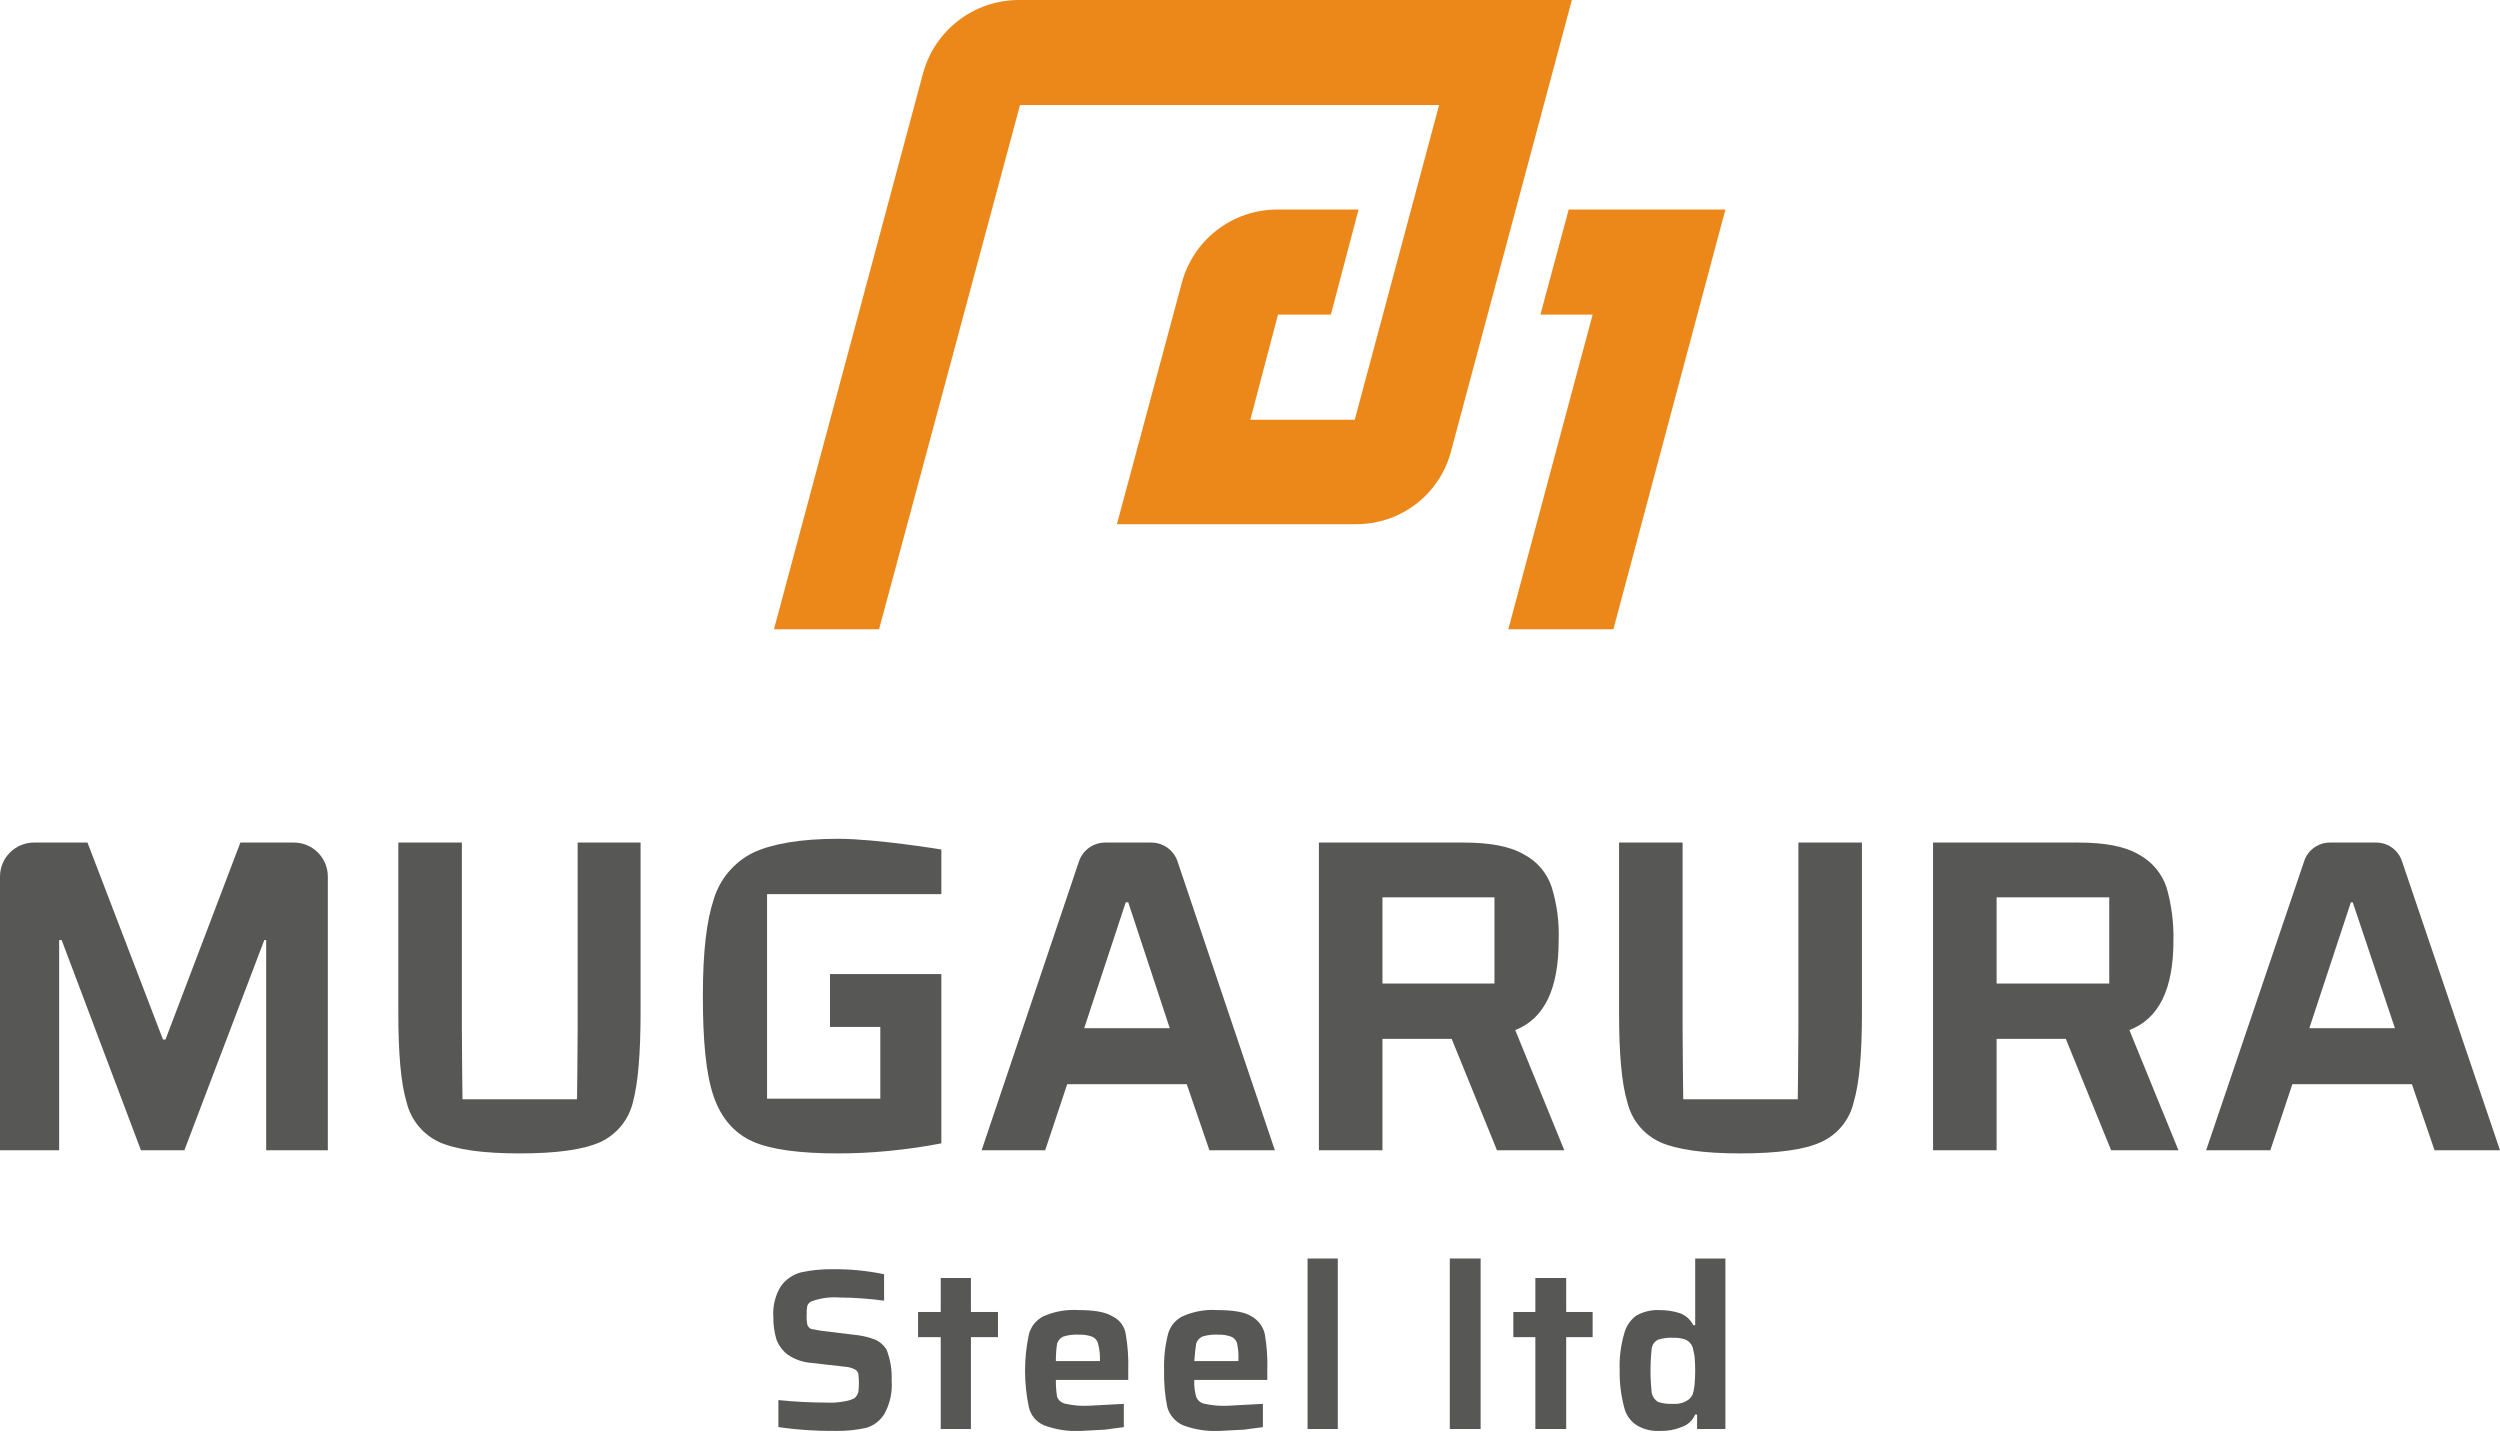 <?xml version="1.0" encoding="UTF-8"?>
<svg xmlns="http://www.w3.org/2000/svg" width="300" height="172" viewBox="0 0 300 172" fill="none">
  <g clip-path="url(#clip0_426_1222)">
    <path d="M93.406 171.256V168.009C95.312 168.206 97.228 168.306 99.144 168.311C99.878 168.354 100.613 168.303 101.334 168.16C101.755 168.103 102.164 167.976 102.542 167.783C102.743 167.594 102.898 167.361 102.995 167.103C103.096 166.351 103.096 165.589 102.995 164.838C102.962 164.722 102.905 164.615 102.827 164.524C102.749 164.432 102.651 164.359 102.542 164.309C102.189 164.134 101.804 164.031 101.41 164.007L97.407 163.554C96.382 163.483 95.392 163.145 94.538 162.572C93.926 162.106 93.455 161.479 93.179 160.76C92.916 159.879 92.788 158.962 92.801 158.042C92.707 156.744 93.024 155.449 93.707 154.342C94.294 153.522 95.149 152.935 96.124 152.681C97.365 152.415 98.631 152.289 99.899 152.303C101.979 152.283 104.055 152.486 106.091 152.907V156.079C104.314 155.84 102.523 155.714 100.73 155.701C99.603 155.613 98.47 155.768 97.407 156.154C97.287 156.2 97.177 156.27 97.086 156.361C96.995 156.453 96.924 156.562 96.879 156.683C96.807 157.03 96.782 157.386 96.803 157.74C96.776 158.144 96.802 158.55 96.879 158.948C96.912 159.064 96.969 159.171 97.047 159.262C97.126 159.353 97.223 159.426 97.332 159.477L98.616 159.703L102.995 160.232C103.692 160.335 104.375 160.512 105.034 160.76C105.6 161.014 106.075 161.436 106.393 161.968C106.848 163.147 107.054 164.407 106.997 165.668C107.104 167.03 106.815 168.393 106.167 169.595C105.686 170.433 104.902 171.054 103.977 171.332C102.788 171.603 101.571 171.729 100.352 171.709C98.029 171.737 95.706 171.586 93.406 171.256Z" fill="#575756"></path>
    <path d="M112.887 171.483V160.458H110.168V157.438H112.887V153.36H116.511V157.438H119.758V160.458H116.511V171.483H112.887Z" fill="#575756"></path>
    <path d="M135.389 165.593H126.705C126.693 166.276 126.743 166.958 126.856 167.632C126.945 167.85 127.089 168.041 127.275 168.187C127.46 168.332 127.68 168.427 127.913 168.462C128.805 168.657 129.719 168.734 130.632 168.689L134.86 168.462V171.256L132.595 171.558L129.725 171.709C128.209 171.794 126.692 171.563 125.27 171.03C124.815 170.836 124.413 170.536 124.098 170.155C123.783 169.774 123.563 169.323 123.458 168.84C122.855 165.977 122.855 163.019 123.458 160.156C123.571 159.687 123.785 159.248 124.085 158.87C124.385 158.492 124.764 158.183 125.195 157.966C126.521 157.371 127.973 157.111 129.423 157.211C131.311 157.211 132.67 157.438 133.501 157.966C133.919 158.161 134.283 158.455 134.56 158.824C134.836 159.193 135.017 159.625 135.087 160.081C135.337 161.526 135.439 162.994 135.389 164.46V165.593ZM127.611 160.383C127.433 160.459 127.274 160.573 127.144 160.716C127.014 160.86 126.916 161.029 126.856 161.213C126.748 161.913 126.697 162.62 126.705 163.328H131.991C132.022 162.616 131.945 161.903 131.764 161.213C131.715 161.024 131.62 160.85 131.489 160.705C131.357 160.56 131.193 160.45 131.009 160.383C130.499 160.21 129.961 160.134 129.423 160.156C128.811 160.126 128.198 160.203 127.611 160.383Z" fill="#575756"></path>
    <path d="M152.076 165.593H143.317C143.279 166.28 143.355 166.969 143.544 167.632C143.633 167.85 143.777 168.041 143.962 168.187C144.148 168.332 144.368 168.427 144.601 168.462C145.493 168.657 146.407 168.734 147.319 168.689L151.548 168.462V171.256L149.283 171.558L146.413 171.709C144.897 171.794 143.38 171.563 141.958 171.03C141.502 170.826 141.096 170.524 140.77 170.146C140.443 169.767 140.205 169.321 140.07 168.84C139.782 167.399 139.656 165.93 139.693 164.46C139.642 163.011 139.794 161.563 140.146 160.156C140.259 159.687 140.473 159.248 140.773 158.87C141.073 158.492 141.451 158.183 141.883 157.966C143.208 157.371 144.661 157.111 146.111 157.211C147.999 157.211 149.358 157.438 150.189 157.966C150.586 158.188 150.933 158.491 151.206 158.855C151.48 159.219 151.673 159.637 151.774 160.081C152.025 161.526 152.126 162.994 152.076 164.46V165.593ZM144.299 160.383C144.121 160.459 143.962 160.573 143.832 160.716C143.701 160.86 143.603 161.029 143.544 161.213C143.468 161.666 143.393 162.346 143.317 163.328H148.603C148.65 162.619 148.599 161.908 148.452 161.213C148.403 161.024 148.308 160.85 148.177 160.705C148.045 160.56 147.881 160.45 147.697 160.383C147.187 160.21 146.649 160.134 146.111 160.156C145.498 160.126 144.885 160.203 144.299 160.383Z" fill="#575756"></path>
    <path d="M156.909 171.483V151.02H160.534V171.483H156.909Z" fill="#575756"></path>
    <path d="M173.974 171.483V151.02H177.674V171.483H173.974Z" fill="#575756"></path>
    <path d="M184.243 171.483V160.458H181.601V157.438H184.243V153.36H187.943V157.438H191.115V160.458H187.943V171.483H184.243Z" fill="#575756"></path>
    <path d="M196.401 171.03C196.017 170.782 195.687 170.461 195.427 170.085C195.168 169.709 194.986 169.286 194.89 168.84C194.513 167.411 194.335 165.938 194.362 164.46C194.302 162.982 194.481 161.503 194.89 160.081C195.098 159.206 195.606 158.431 196.325 157.891C197.173 157.403 198.142 157.167 199.119 157.211C199.964 157.202 200.806 157.33 201.611 157.589C202.3 157.852 202.866 158.364 203.196 159.024H203.423V151.02H207.047V171.483H203.649V169.746H203.423C203.27 170.101 203.042 170.42 202.755 170.681C202.469 170.941 202.13 171.137 201.762 171.256C200.972 171.579 200.123 171.734 199.27 171.709C198.266 171.782 197.265 171.545 196.401 171.03ZM202.29 168.16C202.655 167.988 202.949 167.695 203.121 167.33C203.222 167.028 203.297 166.65 203.347 166.197C203.448 165.041 203.448 163.879 203.347 162.724L203.121 161.666C202.97 161.269 202.673 160.945 202.29 160.76C201.806 160.589 201.293 160.512 200.78 160.534C200.167 160.497 199.553 160.574 198.968 160.76C198.777 160.857 198.61 160.996 198.479 161.165C198.348 161.335 198.257 161.532 198.213 161.742C198.011 163.549 198.011 165.372 198.213 167.179C198.261 167.396 198.353 167.602 198.483 167.784C198.612 167.966 198.777 168.119 198.968 168.236C199.553 168.422 200.167 168.499 200.78 168.462C201.302 168.505 201.825 168.4 202.29 168.16Z" fill="#575756"></path>
    <path d="M122.25 0H188.623L174.125 54.14C173.47 56.661 171.993 58.891 169.928 60.477C167.863 62.064 165.328 62.916 162.723 62.9H134.03L141.807 33.979C142.472 31.458 143.949 29.226 146.01 27.628C148.071 26.031 150.602 25.158 153.209 25.145H163.025L159.703 37.755H153.36L150.038 50.365H162.572L172.691 12.61H122.401L105.487 75.51H92.877L110.773 8.759C111.466 6.246 112.963 4.028 115.036 2.446C117.109 0.864 119.643 0.005 122.25 0V0Z" fill="#EC881A"></path>
    <path d="M188.246 25.145L184.848 37.755H191.115L180.997 75.51H193.607L207.047 25.145H188.246Z" fill="#EC881A"></path>
    <path d="M31.941 138.032V112.811H31.714L22.124 138.032H16.914L7.4 112.811H7.098V138.032H0V105.185C0 104.104 0.43 103.066 1.194 102.302C1.959 101.537 2.996 101.107 4.078 101.107H10.496L19.557 124.742H19.859L28.845 101.107H35.263C36.344 101.107 37.382 101.537 38.146 102.302C38.911 103.066 39.34 104.104 39.34 105.185V138.032H31.941Z" fill="#575756"></path>
    <path d="M76.869 101.107V121.495C76.869 126.403 76.567 129.952 75.963 132.217C75.719 133.268 75.238 134.25 74.558 135.087C73.877 135.925 73.015 136.596 72.037 137.05C69.998 137.956 66.826 138.409 62.371 138.409C57.916 138.409 54.745 137.956 52.706 137.05C51.727 136.596 50.865 135.925 50.184 135.087C49.504 134.25 49.024 133.268 48.779 132.217C48.1 129.952 47.798 126.403 47.798 121.495V101.107H55.424V123.383C55.424 126.177 55.5 131.915 55.5 131.915H69.243C69.243 131.915 69.318 126.252 69.318 123.458V101.107H76.869Z" fill="#575756"></path>
    <path d="M223.433 101.107V121.495C223.433 126.403 223.131 129.952 222.452 132.217C222.218 133.273 221.742 134.259 221.06 135.098C220.379 135.937 219.511 136.606 218.525 137.05C216.562 137.956 213.315 138.409 208.86 138.409C204.405 138.409 201.234 137.956 199.195 137.05C198.216 136.596 197.354 135.925 196.673 135.087C195.993 134.25 195.512 133.268 195.268 132.217C194.589 129.952 194.287 126.403 194.287 121.495V101.107H201.913V123.383C201.913 126.177 201.989 131.915 201.989 131.915H215.731C215.731 131.915 215.807 126.252 215.807 123.458V101.107H223.433Z" fill="#575756"></path>
    <path d="M99.597 123.232V116.889H112.962V137.201C111.075 137.579 108.96 137.881 106.695 138.107C104.43 138.334 102.391 138.409 100.579 138.409C95.973 138.409 92.499 137.956 90.309 136.974C88.12 135.993 86.534 134.181 85.628 131.538C84.722 128.895 84.344 124.968 84.344 119.532C84.344 114.095 84.797 110.546 85.628 107.979C85.987 106.757 86.594 105.623 87.413 104.649C88.232 103.674 89.244 102.88 90.385 102.316C92.65 101.258 96.048 100.654 100.579 100.654C105.109 100.654 112.962 101.938 112.962 101.938V107.299H92.046V131.84H105.638V123.232H99.597Z" fill="#575756"></path>
    <path d="M145.129 138.032L142.411 130.103H128.064L125.421 138.032H117.795L129.499 103.297C129.73 102.66 130.15 102.109 130.704 101.717C131.257 101.326 131.917 101.113 132.595 101.107H138.183C138.86 101.113 139.52 101.326 140.074 101.717C140.627 102.109 141.047 102.66 141.278 103.297L152.982 138.032H145.129ZM135.389 108.281H135.087L130.103 123.383H140.372L135.389 108.281Z" fill="#575756"></path>
    <path d="M179.638 138.032L174.201 124.666H165.895V138.032H158.269V101.107H175.636C178.807 101.107 181.223 101.56 182.885 102.542C184.464 103.365 185.657 104.775 186.207 106.469C186.846 108.546 187.126 110.716 187.038 112.887C187.038 118.701 185.301 122.25 181.828 123.609L187.717 138.032H179.638ZM179.336 118.022V107.677H165.895V118.022H179.336Z" fill="#575756"></path>
    <path d="M253.335 138.032L247.898 124.666H239.592V138.032H231.966V101.107H249.409C252.58 101.107 254.996 101.56 256.657 102.542C258.222 103.384 259.409 104.787 259.98 106.469C260.581 108.553 260.861 110.718 260.811 112.887C260.811 118.701 259.074 122.25 255.525 123.609L261.415 138.032H253.335ZM253.109 118.022V107.677H239.592V118.022H253.109Z" fill="#575756"></path>
    <path d="M292.147 138.032L289.428 130.103H275.082L272.439 138.032H264.737L276.516 103.297C276.738 102.654 277.156 102.096 277.711 101.704C278.267 101.311 278.932 101.102 279.612 101.108H285.2C285.867 101.118 286.516 101.333 287.056 101.725C287.597 102.117 288.003 102.666 288.22 103.297L300 138.032H292.147ZM282.331 108.281H282.104L277.12 123.383H287.39L282.331 108.281Z" fill="#575756"></path>
  </g>
  <defs>
    <clipPath id="clip0_426_1222">
      <rect width="300" height="171.709" fill="white"></rect>
    </clipPath>
  </defs>
</svg>
